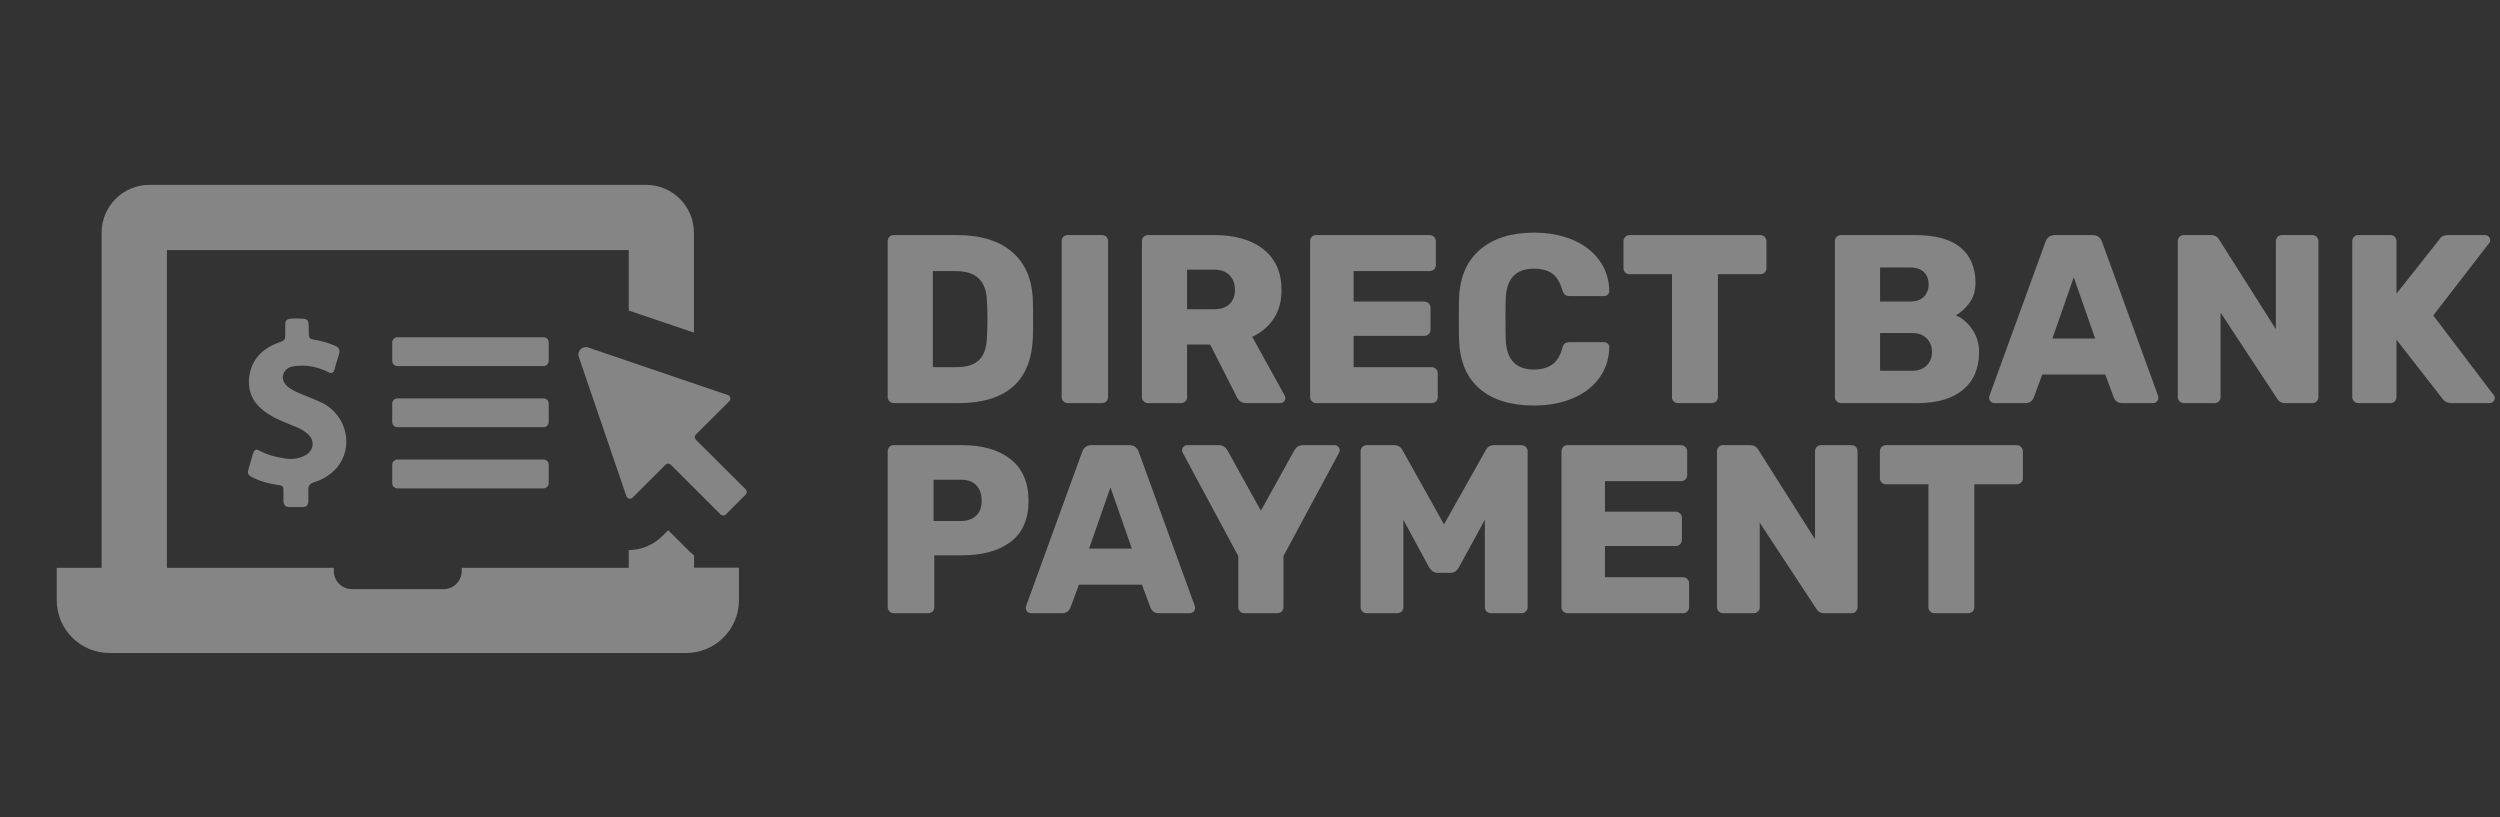 <svg width="104" height="34" viewBox="0 0 104 34" fill="none" xmlns="http://www.w3.org/2000/svg">
<rect x="0" y="0" width="104" height="34" fill="#333333" stroke="none"/>
<g opacity="0.4" clip-path="url(#clip0_2264_193)">
<path d="M26.156 12.918V10.404H6.943V23.62H13.886V23.755C13.887 23.955 13.966 24.146 14.108 24.288C14.249 24.429 14.441 24.508 14.641 24.509H18.453C18.653 24.508 18.844 24.429 18.986 24.287C19.128 24.146 19.207 23.954 19.208 23.755V23.62H26.156V22.883C26.681 22.879 27.184 22.669 27.556 22.298L27.796 22.058L28.674 22.93C28.738 22.994 28.802 23.047 28.873 23.1V23.614H30.74V24.971C30.74 26.181 29.756 27.164 28.545 27.164H4.555C3.343 27.164 2.36 26.181 2.36 24.971V23.62H4.227V9.679C4.227 9.418 4.278 9.159 4.378 8.918C4.478 8.676 4.625 8.457 4.81 8.272C4.995 8.088 5.214 7.941 5.456 7.841C5.697 7.742 5.956 7.69 6.218 7.691H26.876C27.138 7.69 27.397 7.742 27.638 7.841C27.88 7.941 28.099 8.088 28.284 8.272C28.469 8.457 28.616 8.676 28.716 8.918C28.816 9.159 28.867 9.418 28.867 9.679V13.837L26.156 12.918ZM31.021 20.357L28.955 18.299C28.939 18.284 28.927 18.266 28.919 18.246C28.911 18.227 28.906 18.206 28.906 18.184C28.906 18.163 28.911 18.142 28.919 18.122C28.927 18.103 28.939 18.085 28.955 18.07L30.336 16.696C30.418 16.614 30.389 16.468 30.278 16.433L24.471 14.457C24.23 14.374 23.996 14.609 24.078 14.848L26.057 20.638C26.098 20.749 26.238 20.784 26.32 20.696L27.684 19.334C27.749 19.269 27.848 19.269 27.907 19.334L29.973 21.398C30.038 21.462 30.137 21.462 30.196 21.398L31.015 20.579C31.08 20.521 31.08 20.421 31.021 20.357H31.021ZM12.031 21.094H12.587C12.745 21.094 12.827 21.012 12.827 20.854V20.351C12.827 20.193 12.909 20.111 13.067 20.058C13.436 19.953 13.758 19.743 14.021 19.451C14.712 18.603 14.443 17.357 13.489 16.801C13.172 16.643 12.827 16.509 12.505 16.381C12.318 16.299 12.136 16.223 11.972 16.088C11.656 15.825 11.709 15.427 12.078 15.269C12.183 15.24 12.288 15.217 12.394 15.217C12.815 15.187 13.213 15.269 13.611 15.457C13.799 15.562 13.875 15.538 13.928 15.322C13.98 15.111 14.062 14.901 14.115 14.684C14.144 14.55 14.086 14.445 13.957 14.392C13.71 14.285 13.453 14.205 13.19 14.152C12.844 14.1 12.844 14.1 12.844 13.755C12.844 13.252 12.844 13.252 12.341 13.252H12.13C11.919 13.281 11.867 13.305 11.867 13.544V13.86C11.867 14.152 11.867 14.152 11.574 14.258C10.86 14.521 10.409 15.024 10.356 15.796C10.327 16.486 10.673 16.936 11.258 17.281C11.603 17.492 12.002 17.626 12.37 17.784C12.505 17.837 12.634 17.919 12.768 18.024C13.137 18.316 13.061 18.79 12.634 18.977C12.41 19.077 12.163 19.114 11.919 19.082C11.551 19.029 11.176 18.948 10.831 18.766C10.643 18.661 10.591 18.684 10.515 18.901C10.462 19.088 10.409 19.269 10.356 19.456C10.274 19.696 10.304 19.772 10.544 19.878C10.86 20.035 11.182 20.117 11.527 20.17C11.791 20.199 11.791 20.222 11.791 20.486V20.854C11.797 20.989 11.873 21.094 12.031 21.094ZM22.609 19.117H16.532C16.409 19.117 16.316 19.217 16.316 19.334V20.1C16.316 20.223 16.415 20.316 16.532 20.316H22.609C22.732 20.316 22.826 20.217 22.826 20.099V19.334C22.826 19.211 22.726 19.117 22.609 19.117L22.609 19.117ZM22.826 16.79C22.826 16.667 22.726 16.573 22.609 16.573H16.532C16.409 16.573 16.316 16.673 16.316 16.79V17.556C16.316 17.679 16.415 17.772 16.532 17.772H22.609C22.732 17.772 22.826 17.673 22.826 17.556L22.826 16.79ZM22.826 14.246C22.826 14.123 22.726 14.029 22.609 14.029H16.532C16.409 14.029 16.316 14.129 16.316 14.246V15.012C16.316 15.135 16.415 15.229 16.532 15.229H22.609C22.732 15.229 22.826 15.129 22.826 15.012L22.826 14.246Z" fill="white"/>
<path fill-rule="evenodd" clip-rule="evenodd" d="M37.178 16.77C37.111 16.77 37.053 16.745 37.002 16.695C36.979 16.673 36.96 16.646 36.947 16.616C36.934 16.586 36.927 16.553 36.928 16.52V10.038C36.928 9.965 36.951 9.903 36.998 9.853C37.044 9.804 37.104 9.779 37.178 9.779H39.807C40.794 9.779 41.56 10.013 42.107 10.483C42.654 10.952 42.94 11.626 42.967 12.505C42.973 12.698 42.977 12.955 42.977 13.274C42.977 13.594 42.973 13.847 42.967 14.033C42.9 15.858 41.864 16.77 39.857 16.77H37.178ZM39.807 15.272C40.227 15.272 40.537 15.172 40.737 14.972C40.937 14.773 41.044 14.453 41.057 14.013C41.07 13.82 41.077 13.57 41.077 13.264C41.077 12.958 41.07 12.712 41.057 12.525C41.044 12.099 40.929 11.784 40.712 11.581C40.495 11.378 40.177 11.277 39.757 11.277H38.807V15.272H39.807ZM44.415 16.77C44.348 16.77 44.29 16.745 44.24 16.695C44.216 16.673 44.197 16.646 44.184 16.616C44.172 16.586 44.165 16.553 44.165 16.52V10.028C44.165 9.955 44.19 9.895 44.24 9.848C44.29 9.802 44.348 9.779 44.415 9.779H45.845C45.918 9.779 45.978 9.802 46.025 9.848C46.072 9.895 46.095 9.955 46.095 10.028V16.52C46.095 16.587 46.071 16.645 46.025 16.695C45.978 16.745 45.918 16.77 45.845 16.77H44.415ZM47.753 16.77C47.687 16.77 47.628 16.745 47.578 16.695C47.554 16.673 47.535 16.646 47.523 16.616C47.51 16.586 47.503 16.553 47.503 16.52V10.038C47.503 9.965 47.526 9.903 47.573 9.853C47.62 9.804 47.68 9.779 47.753 9.779H50.503C51.383 9.779 52.071 9.978 52.568 10.378C53.064 10.777 53.312 11.34 53.312 12.066C53.312 12.532 53.204 12.928 52.987 13.254C52.771 13.581 52.472 13.834 52.093 14.013L53.442 16.45C53.462 16.49 53.472 16.527 53.472 16.56C53.472 16.613 53.452 16.662 53.412 16.705C53.372 16.748 53.322 16.77 53.262 16.77H51.852C51.659 16.77 51.523 16.68 51.443 16.5L50.343 14.333H49.383V16.52C49.383 16.594 49.358 16.654 49.308 16.7C49.258 16.747 49.191 16.772 49.123 16.77H47.753ZM50.493 12.865C50.779 12.865 50.998 12.793 51.148 12.65C51.297 12.507 51.373 12.309 51.373 12.056C51.373 11.803 51.297 11.6 51.148 11.447C50.998 11.293 50.779 11.217 50.493 11.217H49.383V12.865H50.493ZM54.751 16.77C54.684 16.77 54.626 16.745 54.576 16.695C54.552 16.673 54.533 16.646 54.52 16.616C54.507 16.586 54.501 16.553 54.501 16.52V10.038C54.501 9.965 54.524 9.903 54.571 9.853C54.617 9.804 54.677 9.779 54.751 9.779H59.47C59.543 9.779 59.605 9.804 59.655 9.853C59.705 9.903 59.73 9.965 59.73 10.038V11.027C59.73 11.1 59.705 11.16 59.655 11.207C59.605 11.253 59.538 11.279 59.47 11.277H56.31V12.545H59.25C59.323 12.545 59.385 12.57 59.435 12.62C59.485 12.67 59.51 12.732 59.51 12.805V13.714C59.51 13.787 59.485 13.848 59.435 13.899C59.411 13.923 59.382 13.942 59.35 13.955C59.319 13.968 59.285 13.974 59.25 13.973H56.31V15.272H59.55C59.623 15.272 59.685 15.297 59.735 15.347C59.785 15.397 59.81 15.458 59.81 15.532V16.52C59.81 16.594 59.785 16.654 59.735 16.7C59.685 16.747 59.619 16.772 59.55 16.77H54.751ZM63.808 16.87C62.855 16.87 62.106 16.64 61.563 16.181C61.02 15.721 60.732 15.049 60.698 14.163C60.692 13.983 60.688 13.691 60.688 13.284C60.688 12.871 60.692 12.572 60.698 12.385C60.732 11.52 61.023 10.852 61.573 10.383C62.123 9.913 62.868 9.678 63.808 9.678C64.401 9.678 64.933 9.775 65.403 9.968C65.873 10.161 66.244 10.441 66.517 10.807C66.791 11.174 66.934 11.606 66.948 12.106C66.948 12.165 66.926 12.216 66.882 12.255C66.841 12.295 66.785 12.316 66.728 12.315H65.308C65.214 12.315 65.146 12.297 65.103 12.261C65.059 12.224 65.021 12.156 64.988 12.056C64.894 11.729 64.753 11.502 64.563 11.372C64.373 11.242 64.121 11.177 63.808 11.177C63.055 11.177 62.665 11.596 62.638 12.435C62.631 12.615 62.628 12.891 62.628 13.264C62.628 13.637 62.631 13.92 62.638 14.113C62.665 14.952 63.055 15.372 63.808 15.372C64.114 15.372 64.366 15.305 64.563 15.172C64.76 15.039 64.901 14.812 64.988 14.493C65.014 14.393 65.051 14.325 65.098 14.288C65.144 14.252 65.214 14.233 65.308 14.233H66.727C66.787 14.233 66.839 14.253 66.882 14.293C66.926 14.333 66.948 14.383 66.948 14.443C66.934 14.942 66.791 15.375 66.517 15.741C66.244 16.108 65.873 16.387 65.403 16.58C64.933 16.773 64.401 16.87 63.808 16.87H63.808ZM69.816 16.77C69.742 16.77 69.681 16.747 69.63 16.7C69.581 16.654 69.555 16.594 69.555 16.52V11.406H67.796C67.722 11.406 67.661 11.383 67.611 11.337C67.561 11.29 67.536 11.23 67.536 11.157V10.038C67.536 9.965 67.561 9.903 67.611 9.853C67.661 9.804 67.722 9.779 67.796 9.779H73.225C73.298 9.779 73.36 9.804 73.41 9.853C73.46 9.903 73.485 9.965 73.485 10.038V11.157C73.485 11.23 73.46 11.29 73.41 11.337C73.36 11.383 73.294 11.408 73.225 11.406H71.465V16.521C71.465 16.594 71.44 16.654 71.39 16.7C71.34 16.747 71.274 16.772 71.205 16.77H69.816V16.77ZM76.582 16.77C76.515 16.77 76.457 16.745 76.407 16.695C76.383 16.673 76.364 16.646 76.351 16.616C76.338 16.586 76.332 16.553 76.332 16.52V10.038C76.332 9.965 76.355 9.903 76.401 9.853C76.448 9.804 76.508 9.779 76.582 9.779H79.671C80.518 9.779 81.148 9.952 81.561 10.298C81.974 10.644 82.181 11.137 82.181 11.776C82.181 12.096 82.096 12.372 81.926 12.605C81.756 12.838 81.567 13.008 81.361 13.114C81.634 13.234 81.864 13.432 82.051 13.709C82.237 13.985 82.331 14.296 82.331 14.643C82.331 15.315 82.109 15.838 81.666 16.211C81.223 16.584 80.588 16.77 79.761 16.77H76.582ZM79.461 12.545C79.708 12.545 79.898 12.479 80.031 12.345C80.164 12.212 80.231 12.039 80.231 11.826C80.231 11.62 80.166 11.451 80.036 11.322C79.906 11.192 79.714 11.127 79.461 11.127H78.211V12.545H79.461ZM79.551 15.422C79.811 15.422 80.013 15.347 80.156 15.197C80.299 15.047 80.371 14.862 80.371 14.643C80.371 14.416 80.298 14.228 80.151 14.078C80.005 13.928 79.804 13.854 79.551 13.854H78.211V15.422H79.551ZM82.959 16.77C82.906 16.77 82.858 16.748 82.814 16.705C82.771 16.662 82.749 16.613 82.749 16.56C82.749 16.52 82.752 16.49 82.759 16.471L85.089 10.068C85.156 9.875 85.289 9.779 85.489 9.779H87.049C87.249 9.779 87.382 9.875 87.448 10.068L89.778 16.471C89.785 16.49 89.788 16.52 89.788 16.56C89.788 16.613 89.767 16.662 89.723 16.705C89.68 16.748 89.632 16.77 89.578 16.77H88.278C88.118 16.77 88.005 16.697 87.939 16.55L87.579 15.582H84.959L84.599 16.55C84.532 16.697 84.419 16.77 84.259 16.77H82.959ZM85.379 14.083H87.159L86.269 11.536L85.379 14.083H85.379ZM90.847 16.77C90.78 16.77 90.722 16.745 90.672 16.695C90.648 16.673 90.629 16.646 90.616 16.616C90.603 16.586 90.597 16.553 90.597 16.52V10.038C90.597 9.965 90.62 9.903 90.667 9.853C90.713 9.804 90.773 9.779 90.847 9.779H91.977C92.13 9.779 92.243 9.842 92.316 9.968L94.676 13.694V10.038C94.676 9.965 94.7 9.903 94.746 9.853C94.793 9.804 94.853 9.779 94.926 9.779H96.196C96.269 9.779 96.329 9.804 96.376 9.853C96.423 9.903 96.446 9.965 96.446 10.038V16.51C96.446 16.584 96.422 16.645 96.376 16.695C96.329 16.745 96.269 16.77 96.196 16.77H95.066C94.913 16.77 94.799 16.707 94.726 16.58L92.376 13.005V16.521C92.376 16.594 92.351 16.654 92.301 16.7C92.251 16.747 92.185 16.772 92.117 16.77H90.847L90.847 16.77ZM98.104 16.77C98.037 16.77 97.979 16.745 97.929 16.695C97.905 16.673 97.886 16.646 97.873 16.616C97.861 16.586 97.854 16.553 97.854 16.52V10.038C97.854 9.965 97.877 9.903 97.924 9.853C97.971 9.804 98.031 9.779 98.104 9.779H99.444C99.517 9.779 99.577 9.804 99.624 9.853C99.671 9.903 99.694 9.965 99.694 10.038V12.215L101.464 9.978C101.537 9.845 101.667 9.778 101.854 9.778H103.383C103.437 9.778 103.485 9.8 103.528 9.843C103.572 9.886 103.593 9.935 103.593 9.988C103.593 10.041 103.58 10.081 103.553 10.108L101.224 13.124L103.743 16.44C103.77 16.467 103.783 16.507 103.783 16.56C103.783 16.613 103.762 16.662 103.718 16.705C103.698 16.726 103.674 16.742 103.648 16.753C103.621 16.765 103.592 16.77 103.563 16.77H101.994C101.887 16.77 101.8 16.748 101.734 16.705C101.667 16.662 101.62 16.617 101.594 16.57L99.694 14.133V16.52C99.694 16.587 99.67 16.645 99.624 16.695C99.577 16.745 99.517 16.77 99.444 16.77H98.104L98.104 16.77ZM37.178 25.51C37.111 25.51 37.053 25.485 37.002 25.435C36.979 25.412 36.96 25.385 36.947 25.355C36.934 25.325 36.927 25.293 36.928 25.26V18.777C36.928 18.704 36.951 18.643 36.998 18.593C37.044 18.543 37.104 18.518 37.178 18.518H40.007C40.874 18.518 41.554 18.715 42.047 19.107C42.54 19.5 42.787 20.076 42.787 20.835C42.787 21.594 42.54 22.162 42.047 22.538C41.554 22.914 40.874 23.102 40.007 23.102H38.867V25.26C38.867 25.326 38.844 25.385 38.797 25.435C38.751 25.485 38.691 25.51 38.617 25.51H37.178ZM39.957 21.674C40.231 21.674 40.445 21.603 40.602 21.459C40.759 21.316 40.837 21.105 40.837 20.825C40.837 20.566 40.766 20.356 40.622 20.196C40.479 20.036 40.257 19.956 39.957 19.956H38.837V21.674H39.957ZM42.885 25.509C42.832 25.509 42.784 25.488 42.74 25.445C42.697 25.401 42.675 25.353 42.675 25.3C42.675 25.26 42.678 25.23 42.685 25.21L45.015 18.808C45.081 18.614 45.215 18.518 45.415 18.518H46.975C47.175 18.518 47.308 18.615 47.375 18.808L49.704 25.21C49.711 25.23 49.714 25.26 49.714 25.3C49.714 25.353 49.693 25.401 49.649 25.445C49.606 25.488 49.558 25.51 49.504 25.51H48.205C48.044 25.51 47.931 25.436 47.865 25.29L47.505 24.321H44.885L44.525 25.29C44.458 25.436 44.345 25.51 44.185 25.51L42.885 25.509ZM45.305 22.823H47.085L46.195 20.276L45.305 22.823ZM51.763 25.51C51.696 25.51 51.638 25.485 51.587 25.435C51.564 25.412 51.545 25.385 51.532 25.355C51.519 25.325 51.512 25.293 51.513 25.26V23.133L49.203 18.838C49.183 18.805 49.172 18.767 49.173 18.728C49.173 18.674 49.194 18.626 49.238 18.583C49.281 18.54 49.33 18.518 49.383 18.518H50.703C50.796 18.518 50.873 18.541 50.933 18.588C50.993 18.634 51.036 18.684 51.063 18.738L52.453 21.245L53.842 18.738C53.869 18.684 53.912 18.634 53.972 18.588C54.032 18.541 54.109 18.518 54.202 18.518H55.522C55.575 18.518 55.623 18.54 55.667 18.583C55.71 18.626 55.732 18.674 55.732 18.728C55.732 18.768 55.722 18.804 55.702 18.838L53.392 23.133V25.26C53.392 25.333 53.367 25.393 53.317 25.44C53.267 25.486 53.201 25.512 53.132 25.51H51.763ZM56.86 25.51C56.787 25.51 56.725 25.486 56.675 25.44C56.625 25.393 56.6 25.333 56.6 25.26V18.777C56.6 18.704 56.625 18.643 56.675 18.593C56.725 18.543 56.787 18.518 56.86 18.518H57.99C58.157 18.518 58.277 18.591 58.35 18.738L60.07 21.814L61.8 18.738C61.873 18.591 61.993 18.518 62.16 18.518H63.289C63.363 18.518 63.424 18.543 63.474 18.593C63.525 18.643 63.55 18.704 63.55 18.778V25.26C63.55 25.333 63.525 25.393 63.474 25.44C63.424 25.486 63.358 25.512 63.289 25.51H62.02C61.953 25.51 61.895 25.485 61.845 25.435C61.821 25.412 61.802 25.385 61.789 25.355C61.776 25.325 61.77 25.293 61.77 25.26V21.624L60.69 23.602C60.603 23.755 60.487 23.832 60.34 23.832H59.8C59.667 23.832 59.55 23.755 59.45 23.602L58.38 21.624V25.26C58.38 25.333 58.355 25.393 58.305 25.44C58.255 25.486 58.189 25.512 58.12 25.51H56.861H56.86ZM65.208 25.51C65.141 25.51 65.083 25.485 65.033 25.435C65.009 25.412 64.99 25.385 64.977 25.355C64.964 25.325 64.958 25.293 64.958 25.26V18.777C64.958 18.704 64.981 18.643 65.028 18.593C65.074 18.543 65.134 18.518 65.208 18.518H69.927C70 18.518 70.062 18.543 70.112 18.593C70.162 18.643 70.187 18.704 70.187 18.778V19.767C70.187 19.84 70.162 19.9 70.112 19.946C70.062 19.993 69.996 20.018 69.927 20.016H66.767V21.285H69.707C69.781 21.285 69.842 21.31 69.892 21.36C69.942 21.41 69.967 21.471 69.967 21.544V22.453C69.967 22.527 69.942 22.588 69.892 22.638C69.868 22.663 69.839 22.682 69.807 22.695C69.775 22.708 69.741 22.714 69.707 22.713H66.767V24.012H70.007C70.081 24.012 70.142 24.037 70.192 24.086C70.242 24.136 70.267 24.198 70.267 24.271V25.26C70.267 25.333 70.242 25.393 70.192 25.44C70.142 25.486 70.076 25.512 70.007 25.51H65.208H65.208ZM71.675 25.51C71.609 25.51 71.55 25.485 71.5 25.435C71.477 25.412 71.458 25.385 71.445 25.355C71.432 25.325 71.425 25.293 71.425 25.26V18.777C71.425 18.704 71.449 18.643 71.495 18.593C71.542 18.543 71.602 18.518 71.675 18.518H72.805C72.958 18.518 73.072 18.581 73.145 18.708L75.505 22.433V18.777C75.505 18.704 75.528 18.643 75.575 18.593C75.621 18.543 75.681 18.518 75.755 18.518H77.025C77.098 18.518 77.158 18.543 77.204 18.593C77.251 18.643 77.275 18.704 77.275 18.778V25.25C77.275 25.323 77.251 25.385 77.204 25.435C77.158 25.485 77.098 25.51 77.025 25.51H75.895C75.742 25.51 75.628 25.446 75.555 25.32L73.205 21.744V25.26C73.205 25.333 73.18 25.393 73.13 25.44C73.08 25.486 73.014 25.512 72.945 25.51L71.675 25.51ZM80.483 25.51C80.409 25.51 80.348 25.486 80.298 25.44C80.248 25.393 80.223 25.333 80.223 25.26V20.146H78.463C78.39 20.146 78.328 20.123 78.278 20.076C78.228 20.029 78.203 19.97 78.203 19.896V18.778C78.203 18.704 78.228 18.643 78.278 18.593C78.328 18.543 78.39 18.518 78.463 18.518H83.892C83.965 18.518 84.027 18.543 84.077 18.593C84.127 18.643 84.152 18.704 84.152 18.778V19.896C84.152 19.97 84.127 20.029 84.077 20.076C84.027 20.123 83.961 20.148 83.892 20.146H82.132V25.26C82.132 25.333 82.107 25.393 82.057 25.44C82.007 25.486 81.941 25.512 81.873 25.51L80.483 25.51Z" fill="white"/>
</g>
<defs>
<clipPath id="clip0_2264_193">
<rect width="104" height="34" fill="white"/>
</clipPath>
</defs>
</svg>
